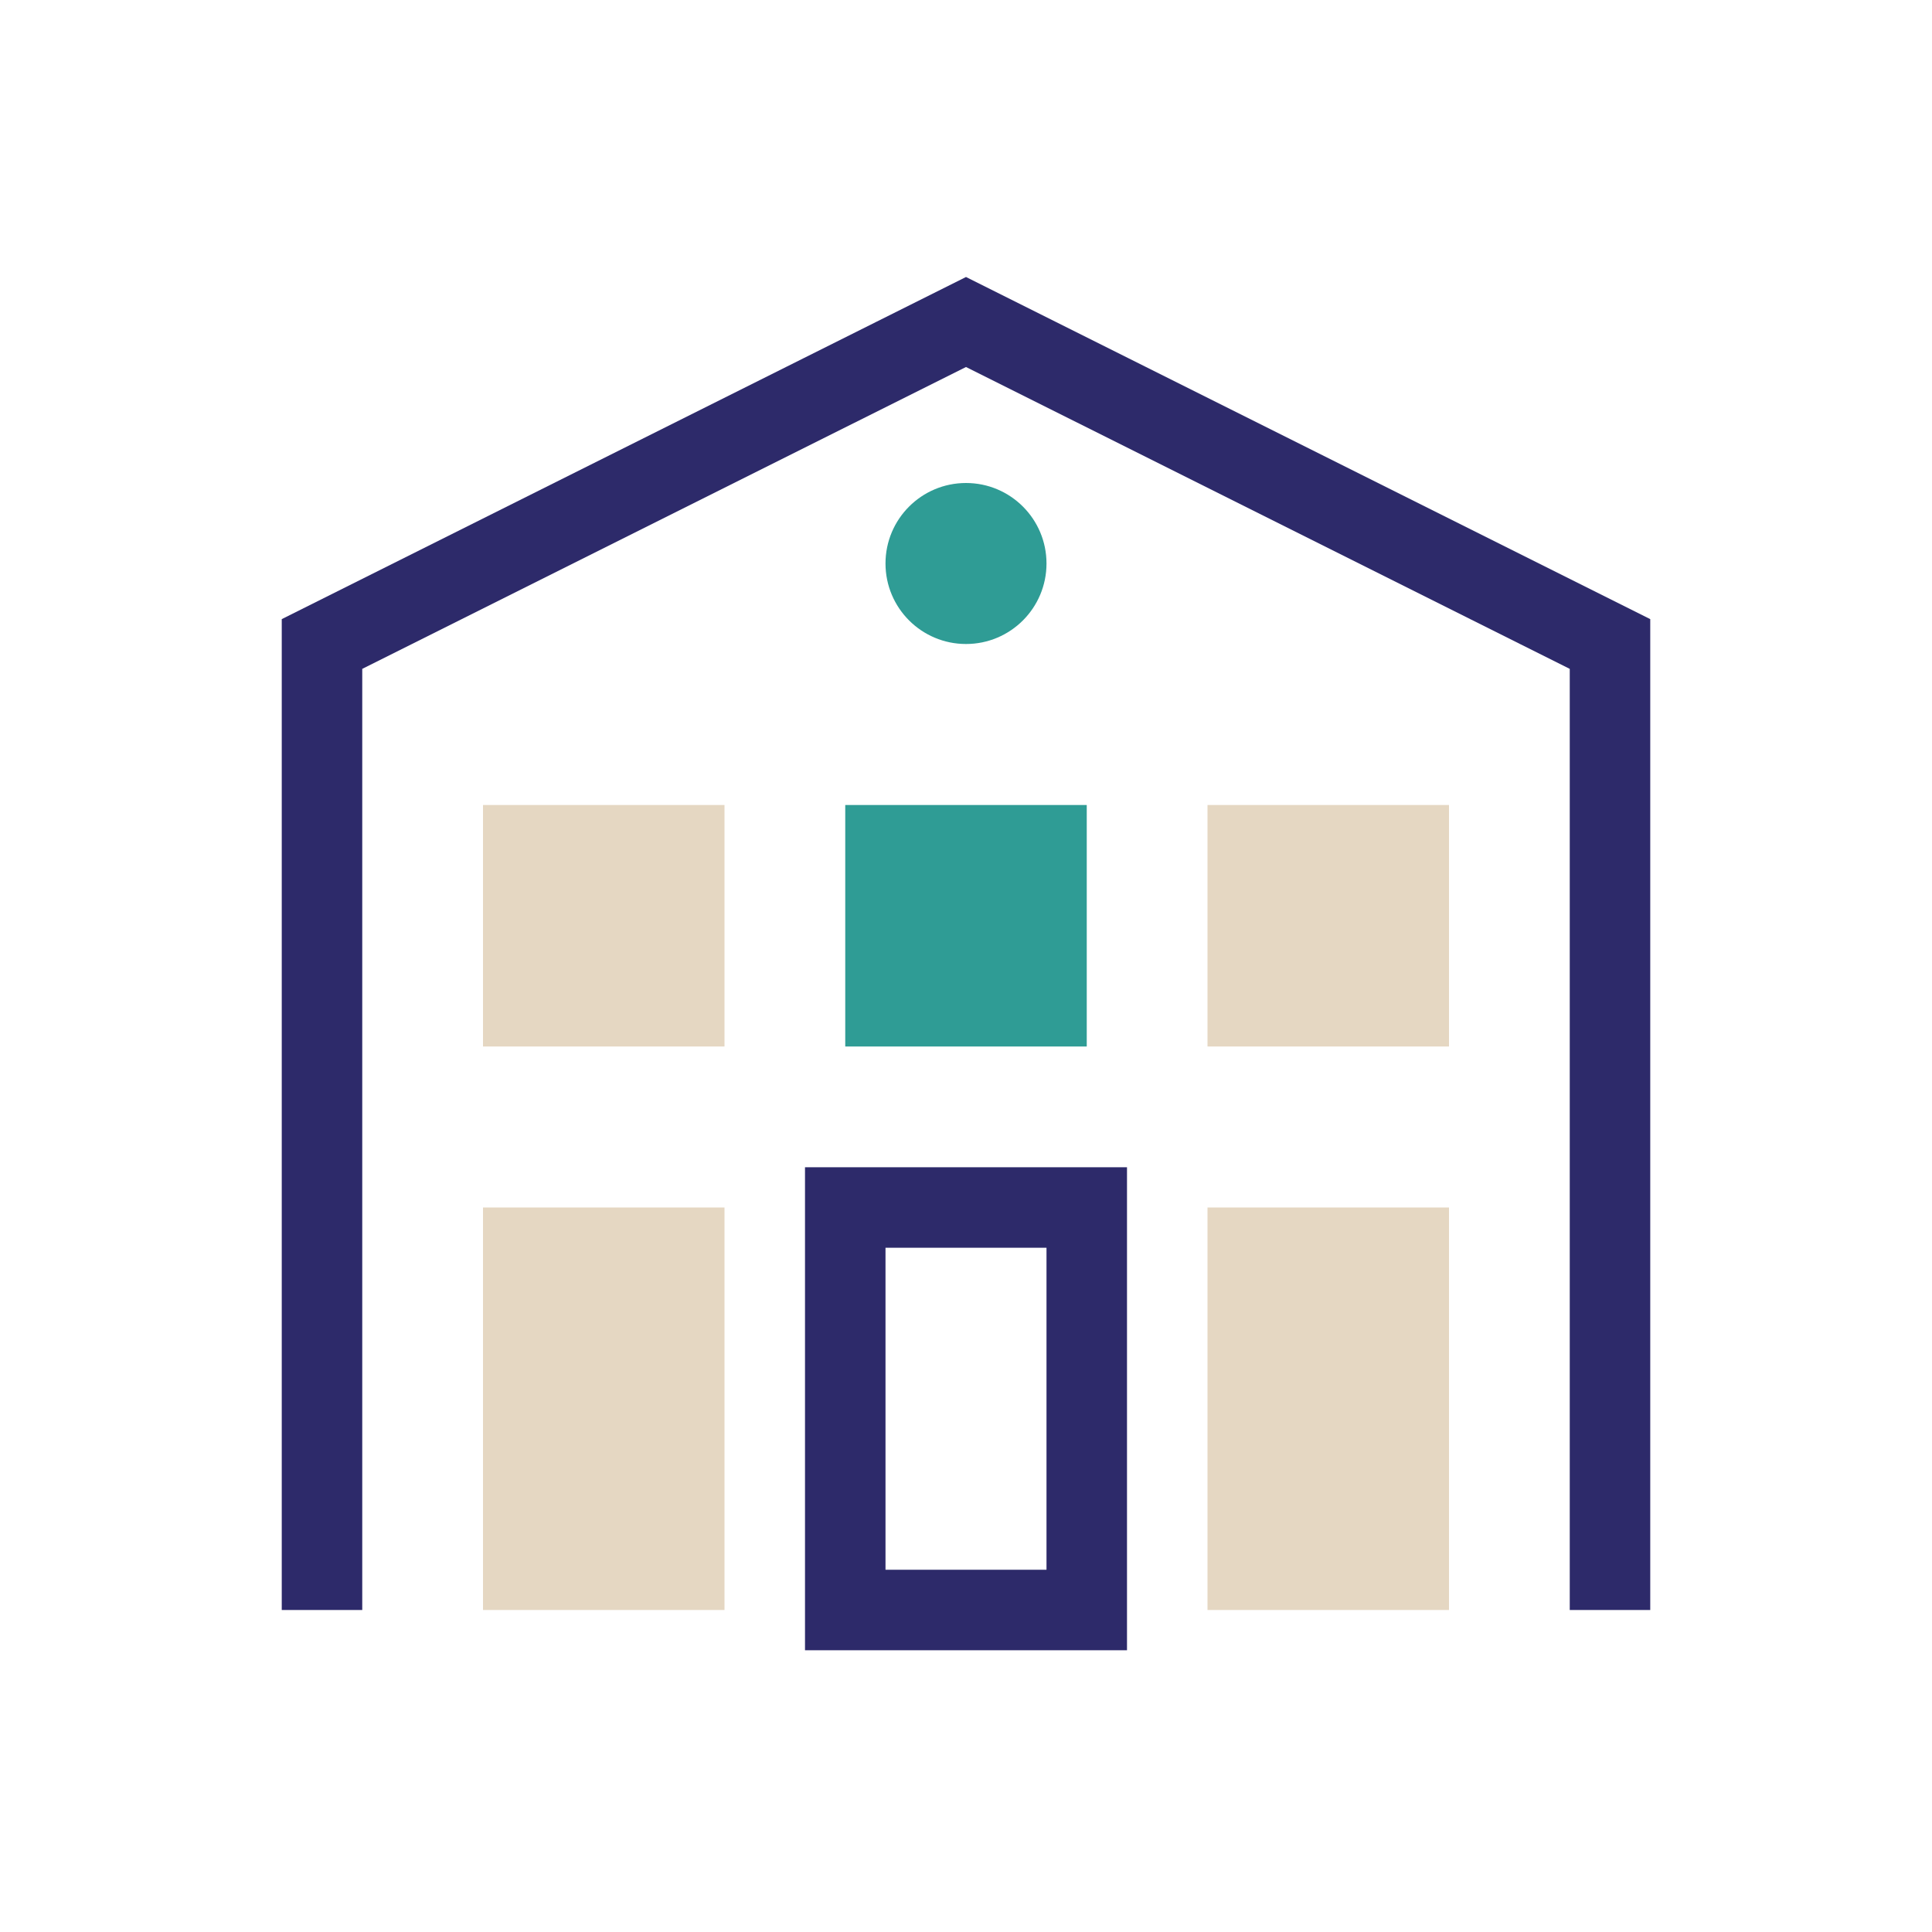 <svg xmlns="http://www.w3.org/2000/svg" width="48" height="48" viewBox="0 0 48 48" fill="none">
  <path d="M8 40L8 16L24 8L40 16V40" stroke="#2D2A6A" stroke-width="2"/>
  <rect x="12" y="20" width="6" height="6" fill="#E5D7C2"/>
  <rect x="21" y="20" width="6" height="6" fill="#2F9C95"/>
  <rect x="30" y="20" width="6" height="6" fill="#E5D7C2"/>
  <rect x="12" y="30" width="6" height="10" fill="#E5D7C2"/>
  <rect x="21" y="30" width="6" height="10" stroke="#2D2A6A" stroke-width="2"/>
  <rect x="30" y="30" width="6" height="10" fill="#E5D7C2"/>
  <circle cx="24" cy="14" r="2" fill="#2F9C95"/>
</svg>